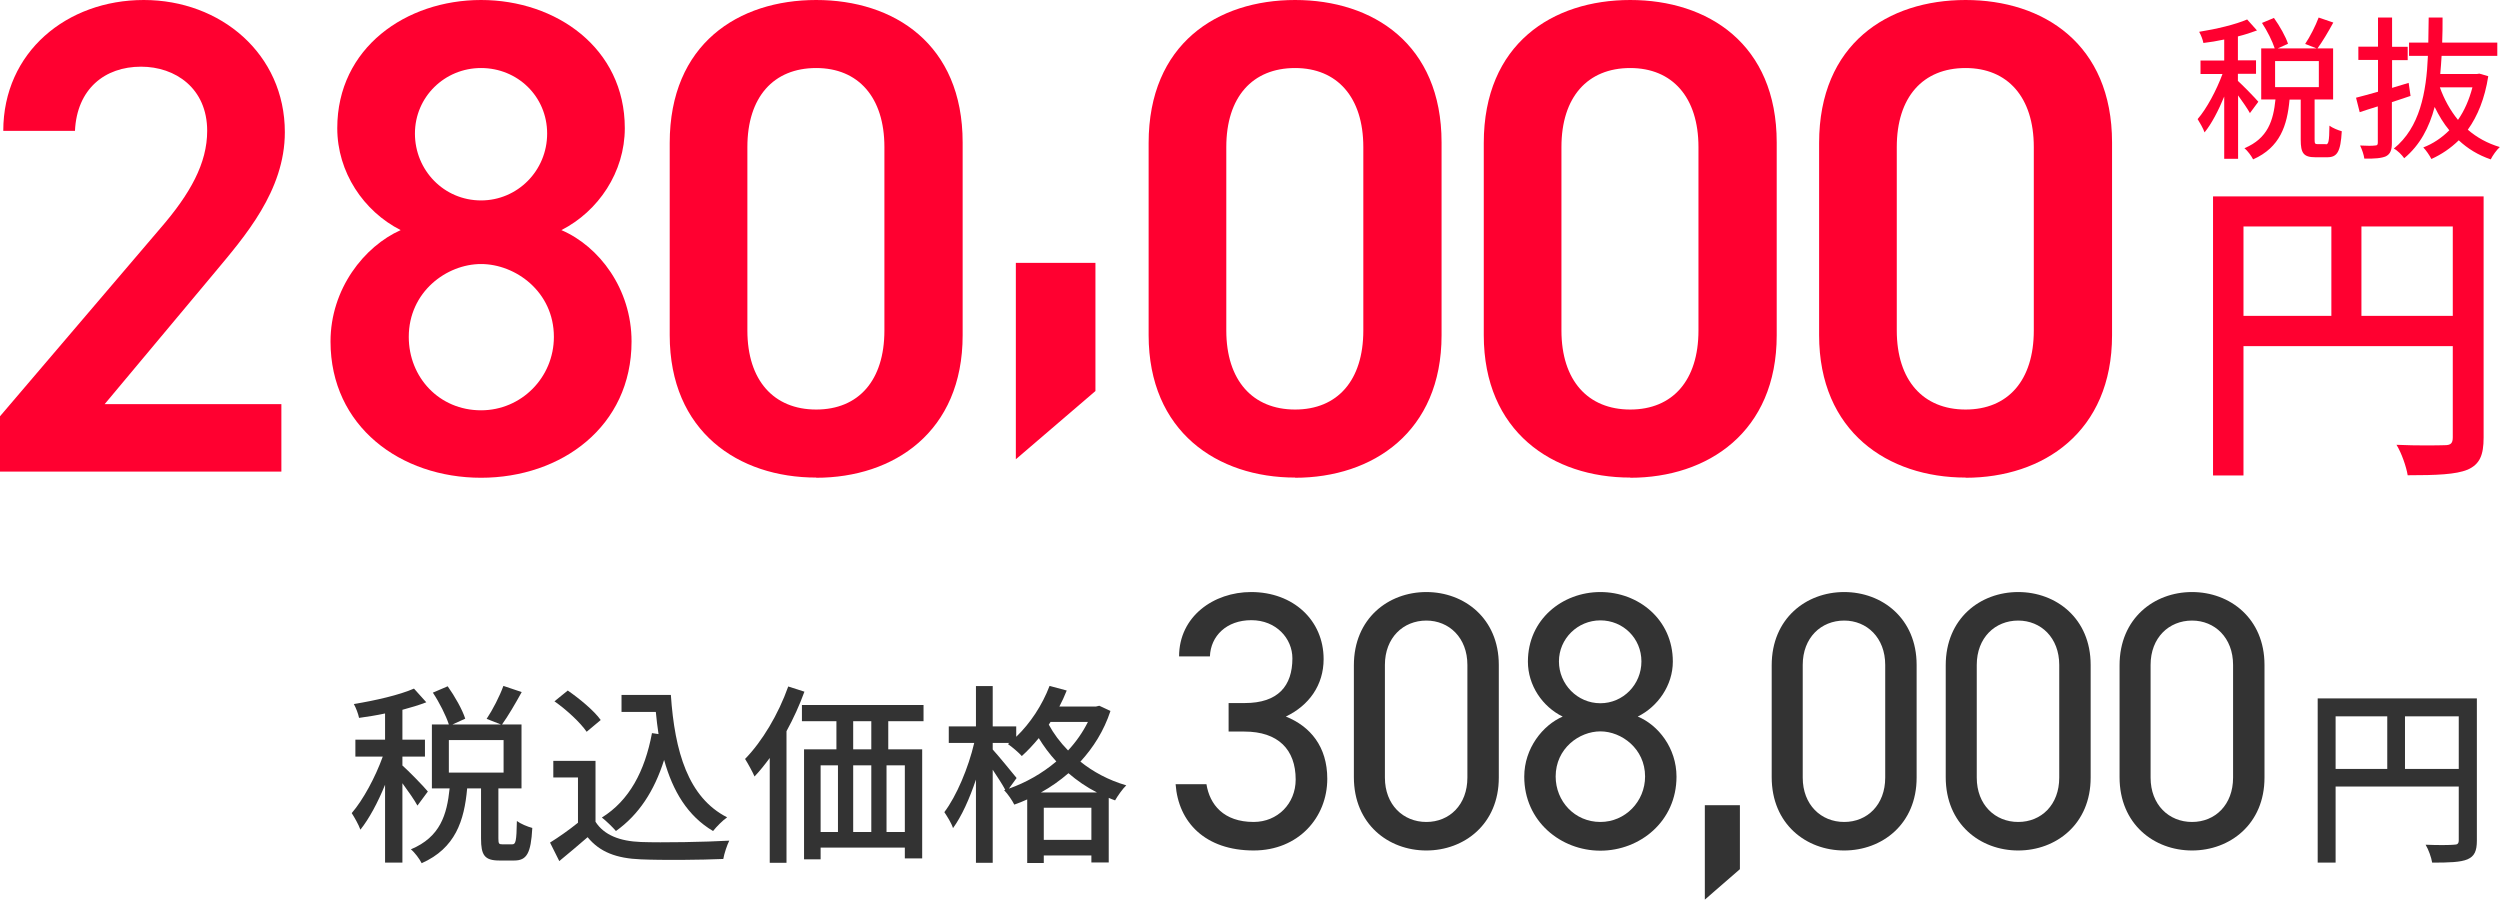 <?xml version="1.0" encoding="UTF-8"?><svg id="_イヤー_2" xmlns="http://www.w3.org/2000/svg" viewBox="0 0 129.72 46.68"><defs><style>.cls-1{fill:#ff0030;}.cls-2{fill:#333;}</style></defs><g id="other"><g><g><g><path class="cls-1" d="M14.6,24.47H0v-2.87L8.3,11.87c1.58-1.82,2.45-3.4,2.45-5.08,0-2.21-1.65-3.33-3.43-3.33-1.89,0-3.33,1.16-3.43,3.33H.17C.17,2.7,3.47,0,7.46,0s7.32,2.8,7.32,6.86c0,3.05-2.1,5.43-3.64,7.28l-5.71,6.83H14.6v3.5Z"/><path class="cls-1" d="M20.79,11.94c-1.93-.98-3.29-3.01-3.29-5.29,0-4.17,3.57-6.65,7.46-6.65s7.46,2.49,7.46,6.65c0,2.28-1.37,4.31-3.29,5.29,1.96,.84,3.64,3.05,3.64,5.78,0,4.41-3.64,7.07-7.81,7.07s-7.81-2.66-7.81-7.07c0-2.73,1.75-4.94,3.64-5.78Zm4.17,9.35c2.1,0,3.78-1.71,3.78-3.81,0-2.35-2-3.78-3.78-3.78s-3.75,1.44-3.75,3.78c0,2.1,1.58,3.81,3.75,3.81Zm0-10.89c1.89,0,3.43-1.54,3.43-3.47s-1.54-3.4-3.43-3.4-3.43,1.5-3.43,3.4,1.5,3.47,3.43,3.47Z"/><path class="cls-1" d="M42.35,24.78c-4.03,0-7.6-2.38-7.6-7.39V7.42c0-5.15,3.57-7.42,7.6-7.42s7.6,2.28,7.6,7.39v10.01c0,5.01-3.57,7.39-7.6,7.39Zm0-21.25c-2.21,0-3.57,1.5-3.57,4.1v9.52c0,2.59,1.37,4.1,3.57,4.1s3.54-1.51,3.54-4.1V7.63c0-2.59-1.36-4.1-3.54-4.1Z"/><path class="cls-1" d="M56.84,20.29l-4.13,3.54V13.64h4.13v6.65Z"/><path class="cls-1" d="M67.2,24.78c-4.03,0-7.6-2.38-7.6-7.39V7.42c0-5.15,3.57-7.42,7.6-7.42s7.6,2.28,7.6,7.39v10.01c0,5.01-3.57,7.39-7.6,7.39Zm0-21.25c-2.21,0-3.57,1.5-3.57,4.1v9.52c0,2.59,1.37,4.1,3.57,4.1s3.54-1.51,3.54-4.1V7.63c0-2.59-1.36-4.1-3.54-4.1Z"/><path class="cls-1" d="M84.59,24.78c-4.03,0-7.6-2.38-7.6-7.39V7.42c0-5.15,3.57-7.42,7.6-7.42s7.6,2.28,7.6,7.39v10.01c0,5.01-3.57,7.39-7.6,7.39Zm0-21.25c-2.21,0-3.57,1.5-3.57,4.1v9.52c0,2.59,1.37,4.1,3.57,4.1s3.54-1.51,3.54-4.1V7.63c0-2.59-1.36-4.1-3.54-4.1Z"/><path class="cls-1" d="M101.99,24.78c-4.03,0-7.6-2.38-7.6-7.39V7.42c0-5.15,3.57-7.42,7.6-7.42s7.6,2.28,7.6,7.39v10.01c0,5.01-3.57,7.39-7.6,7.39Zm0-21.25c-2.21,0-3.57,1.5-3.57,4.1v9.52c0,2.59,1.37,4.1,3.57,4.1s3.54-1.51,3.54-4.1V7.63c0-2.59-1.36-4.1-3.54-4.1Z"/></g><path class="cls-1" d="M128.87,22.7c0,.92-.2,1.39-.83,1.67-.61,.25-1.6,.29-3.11,.29-.07-.44-.32-1.16-.58-1.58,1.09,.05,2.18,.03,2.5,.02,.32,0,.42-.1,.42-.41v-4.73h-10.86v6.71h-1.58V10.19h14.04v12.51Zm-12.46-6.31h4.56v-4.64h-4.56v4.64Zm10.86,0v-4.64h-4.74v4.64h4.74Z"/><g><path class="cls-1" d="M116.75,5.88c-.12-.22-.38-.6-.62-.93v3.29h-.72v-3.23c-.3,.73-.66,1.42-1.02,1.86-.07-.21-.25-.51-.36-.69,.47-.54,.98-1.5,1.29-2.34h-1.14v-.7h1.23v-1.09c-.37,.08-.74,.14-1.08,.18-.03-.17-.13-.42-.22-.58,.89-.14,1.89-.38,2.49-.64l.51,.57c-.29,.11-.63,.22-.99,.31v1.24h.94v.7h-.94v.37c.23,.2,.91,.9,1.06,1.08l-.43,.58Zm3.93,1.61c.14,0,.18-.12,.19-.97,.14,.11,.45,.24,.64,.29-.06,1.07-.24,1.35-.75,1.35h-.62c-.62,0-.76-.22-.76-.91v-2.08h-.58c-.12,1.34-.49,2.48-1.89,3.1-.09-.18-.29-.45-.45-.58,1.22-.51,1.5-1.44,1.61-2.53h-.74V2.51h.7c-.12-.37-.39-.91-.66-1.32l.62-.26c.3,.42,.61,.97,.73,1.34l-.53,.24h2.01l-.59-.23c.25-.37,.54-.94,.7-1.37l.76,.26c-.26,.48-.57,1-.82,1.34h.81v2.65h-.96v2.07c0,.22,.02,.25,.16,.25h.42Zm-2.63-2.97h2.27v-1.35h-2.27v1.35Z"/><path class="cls-1" d="M125.07,4.98c-.31,.1-.64,.22-.96,.32v2.11c0,.38-.08,.58-.31,.7-.23,.1-.58,.13-1.12,.12-.02-.18-.12-.48-.22-.68,.34,.02,.66,.02,.77,0,.11,0,.15-.03,.15-.15v-1.88c-.34,.1-.66,.21-.94,.3l-.19-.75c.32-.08,.71-.19,1.14-.31v-1.65h-1.02v-.69h1.02V.91h.73v1.52h.81v.69h-.81v1.44c.29-.09,.58-.18,.86-.26l.1,.69Zm4.04-1.02c-.18,1.15-.55,2.06-1.06,2.77,.46,.4,1.02,.71,1.66,.9-.16,.14-.38,.45-.47,.64-.65-.22-1.2-.56-1.66-.99-.42,.41-.89,.73-1.42,.97-.09-.18-.28-.46-.42-.6,.5-.19,.96-.5,1.35-.89-.3-.36-.54-.76-.76-1.21-.28,1.06-.76,1.98-1.58,2.66-.12-.17-.34-.4-.54-.5,1.35-1.09,1.69-2.9,1.77-4.81h-.98v-.69h1c0-.44,.02-.87,.02-1.3h.72c0,.43,0,.86-.02,1.3h2.86v.69h-2.89c-.02,.32-.04,.63-.07,.94h1.9l.13-.02,.45,.13Zm-2.51,.57c.22,.62,.54,1.2,.94,1.69,.33-.47,.58-1.04,.75-1.69h-1.7Z"/></g></g><g><path class="cls-2" d="M128.52,43.61c0,.54-.12,.82-.49,.98-.36,.15-.94,.17-1.83,.17-.04-.26-.19-.68-.34-.93,.64,.03,1.28,.02,1.47,0,.19,0,.25-.06,.25-.24v-2.78h-6.39v3.95h-.93v-8.52h8.26v7.36Zm-7.33-3.71h2.68v-2.73h-2.68v2.73Zm6.39,0v-2.73h-2.79v2.73h2.79Z"/><g><path class="cls-2" d="M63.77,36.48h.82c1.73,0,2.47-.89,2.47-2.32,0-1.03-.84-1.98-2.13-1.98s-2.11,.82-2.15,1.88h-1.6c0-2.07,1.79-3.34,3.74-3.34,2.18,0,3.76,1.46,3.76,3.48,0,1.35-.76,2.41-1.96,2.98,1.27,.51,2.15,1.56,2.15,3.23,0,2.01-1.5,3.72-3.82,3.72-2.51,0-3.91-1.46-4.05-3.44h1.6c.17,1.06,.89,1.96,2.45,1.96,1.24,0,2.18-.95,2.18-2.2,0-1.56-.91-2.49-2.66-2.49h-.82v-1.48Z"/><path class="cls-2" d="M77.77,40.35c0,2.41-1.79,3.78-3.76,3.78s-3.76-1.37-3.76-3.8v-5.81c0-2.43,1.79-3.8,3.76-3.8s3.76,1.37,3.76,3.78v5.85Zm-3.76-8.15c-1.2,0-2.15,.89-2.15,2.3v5.85c0,1.41,.95,2.3,2.15,2.3s2.13-.89,2.13-2.3v-5.85c0-1.41-.95-2.3-2.13-2.3Z"/><path class="cls-2" d="M81.08,37.18c-1.04-.51-1.8-1.61-1.8-2.85,0-2.19,1.79-3.61,3.76-3.61s3.76,1.42,3.76,3.61c0,1.23-.78,2.34-1.82,2.85,1.06,.44,2.01,1.63,2.01,3.12,0,2.32-1.9,3.84-3.95,3.84s-3.95-1.52-3.95-3.84c0-1.48,.97-2.68,2-3.12Zm1.96,5.47c1.29,0,2.32-1.06,2.32-2.36,0-1.44-1.22-2.34-2.32-2.34s-2.32,.89-2.32,2.34c0,1.29,.99,2.36,2.32,2.36Zm0-6.16c1.18,0,2.13-.97,2.13-2.17s-.95-2.13-2.13-2.13-2.15,.95-2.15,2.13,.95,2.17,2.15,2.17Z"/><path class="cls-2" d="M90.28,45.1l-1.82,1.58v-4.9h1.82v3.32Z"/><path class="cls-2" d="M99.45,40.35c0,2.41-1.79,3.78-3.76,3.78s-3.76-1.37-3.76-3.8v-5.81c0-2.43,1.79-3.8,3.76-3.8s3.76,1.37,3.76,3.78v5.85Zm-3.76-8.15c-1.2,0-2.15,.89-2.15,2.3v5.85c0,1.41,.95,2.3,2.15,2.3s2.13-.89,2.13-2.3v-5.85c0-1.41-.95-2.3-2.13-2.3Z"/><path class="cls-2" d="M108.48,40.35c0,2.41-1.79,3.78-3.76,3.78s-3.76-1.37-3.76-3.8v-5.81c0-2.43,1.79-3.8,3.76-3.8s3.76,1.37,3.76,3.78v5.85Zm-3.76-8.15c-1.2,0-2.15,.89-2.15,2.3v5.85c0,1.41,.95,2.3,2.15,2.3s2.13-.89,2.13-2.3v-5.85c0-1.41-.95-2.3-2.13-2.3Z"/><path class="cls-2" d="M117.5,40.35c0,2.41-1.79,3.78-3.76,3.78s-3.76-1.37-3.76-3.8v-5.81c0-2.43,1.79-3.8,3.76-3.8s3.76,1.37,3.76,3.78v5.85Zm-3.76-8.15c-1.2,0-2.15,.89-2.15,2.3v5.85c0,1.41,.95,2.3,2.15,2.3s2.13-.89,2.13-2.3v-5.85c0-1.41-.95-2.3-2.13-2.3Z"/></g></g><g><path class="cls-2" d="M21.66,41.8c-.15-.28-.48-.75-.78-1.16v4.12h-.9v-4.04c-.37,.91-.83,1.77-1.28,2.33-.09-.26-.31-.64-.45-.86,.59-.68,1.23-1.87,1.61-2.93h-1.42v-.88h1.54v-1.36c-.46,.1-.92,.17-1.35,.23-.04-.21-.16-.52-.27-.72,1.11-.18,2.37-.47,3.12-.8l.64,.71c-.36,.14-.79,.27-1.24,.39v1.55h1.17v.88h-1.17v.46c.29,.25,1.14,1.12,1.32,1.35l-.54,.73Zm4.92,2.01c.18,0,.22-.15,.24-1.21,.18,.14,.56,.3,.8,.36-.07,1.34-.3,1.69-.94,1.69h-.77c-.77,0-.95-.28-.95-1.14v-2.6h-.72c-.15,1.68-.61,3.1-2.36,3.88-.11-.22-.36-.56-.56-.72,1.53-.64,1.87-1.8,2.01-3.16h-.92v-3.32h.88c-.15-.46-.49-1.14-.83-1.65l.77-.33c.37,.52,.76,1.21,.91,1.68l-.66,.3h2.51l-.74-.29c.31-.46,.68-1.18,.87-1.71l.95,.32c-.33,.6-.71,1.25-1.02,1.68h1.01v3.32h-1.2v2.59c0,.28,.03,.31,.2,.31h.52Zm-3.29-3.72h2.84v-1.69h-2.84v1.69Z"/><path class="cls-2" d="M30.9,42.64c.44,.69,1.26,1.01,2.36,1.05,1.11,.04,3.33,0,4.58-.07-.11,.22-.26,.66-.31,.95-1.13,.05-3.14,.07-4.28,.02-1.27-.05-2.13-.38-2.76-1.15-.47,.41-.95,.81-1.47,1.24l-.48-.96c.45-.28,.98-.65,1.45-1.03v-2.35h-1.28v-.86h2.19v3.16Zm-.46-4.67c-.32-.47-1.04-1.14-1.67-1.58l.69-.56c.62,.43,1.37,1.05,1.71,1.53l-.73,.61Zm4.37-1.91c.2,2.95,.9,5.32,2.92,6.35-.22,.15-.55,.48-.73,.71-1.32-.78-2.09-2.07-2.54-3.69-.51,1.62-1.32,2.85-2.5,3.69-.15-.18-.51-.53-.73-.7,1.42-.88,2.23-2.4,2.6-4.38l.34,.05c-.06-.37-.1-.76-.14-1.15h-1.78v-.88h2.56Z"/><path class="cls-2" d="M41.74,35.89c-.25,.69-.57,1.39-.93,2.05v6.83h-.87v-5.44c-.26,.35-.52,.68-.79,.96-.08-.2-.35-.69-.49-.91,.89-.91,1.73-2.32,2.24-3.76l.84,.27Zm4.35,1.53v1.46h1.76v5.66h-.9v-.56h-4.37v.61h-.86v-5.71h1.68v-1.46h-1.79v-.84h6.31v.84h-1.83Zm-3.51,5.75h.9v-3.46h-.9v3.46Zm2.63-5.75h-.94v1.46h.94v-1.46Zm-.94,2.29v3.46h.94v-3.46h-.94Zm2.68,0h-.95v3.46h.95v-3.46Z"/><path class="cls-2" d="M57.62,36.89c-.34,1.03-.89,1.9-1.56,2.63,.65,.52,1.45,.96,2.38,1.23-.19,.18-.45,.55-.58,.78-.11-.04-.22-.08-.33-.13v3.35h-.9v-.36h-2.47v.39h-.86v-3.3c-.22,.1-.44,.19-.67,.27-.11-.22-.34-.56-.53-.75l.06-.02c-.15-.28-.41-.68-.65-1.04v4.83h-.87v-4.32c-.33,.99-.75,1.92-1.19,2.52-.08-.26-.31-.62-.45-.83,.63-.83,1.25-2.3,1.55-3.59h-1.32v-.86h1.41v-2.09h.87v2.09h1.22v.54c.73-.7,1.35-1.64,1.73-2.64l.89,.24c-.11,.28-.24,.56-.38,.83h1.9l.17-.04,.58,.27Zm-5.27,4.03c.88-.31,1.73-.79,2.46-1.41-.36-.39-.66-.8-.91-1.21-.29,.35-.58,.66-.88,.93-.15-.17-.51-.48-.72-.62l.07-.06h-.86v.34c.27,.29,1.05,1.25,1.24,1.48l-.4,.55Zm4.57,.2c-.55-.28-1.05-.63-1.48-1-.44,.38-.92,.72-1.43,1h2.91Zm-.29,2.46v-1.67h-2.47v1.67h2.47Zm-2.12-6.12l-.09,.14c.24,.45,.58,.91,1,1.34,.41-.44,.76-.94,1.03-1.48h-1.94Z"/></g></g></g></svg>